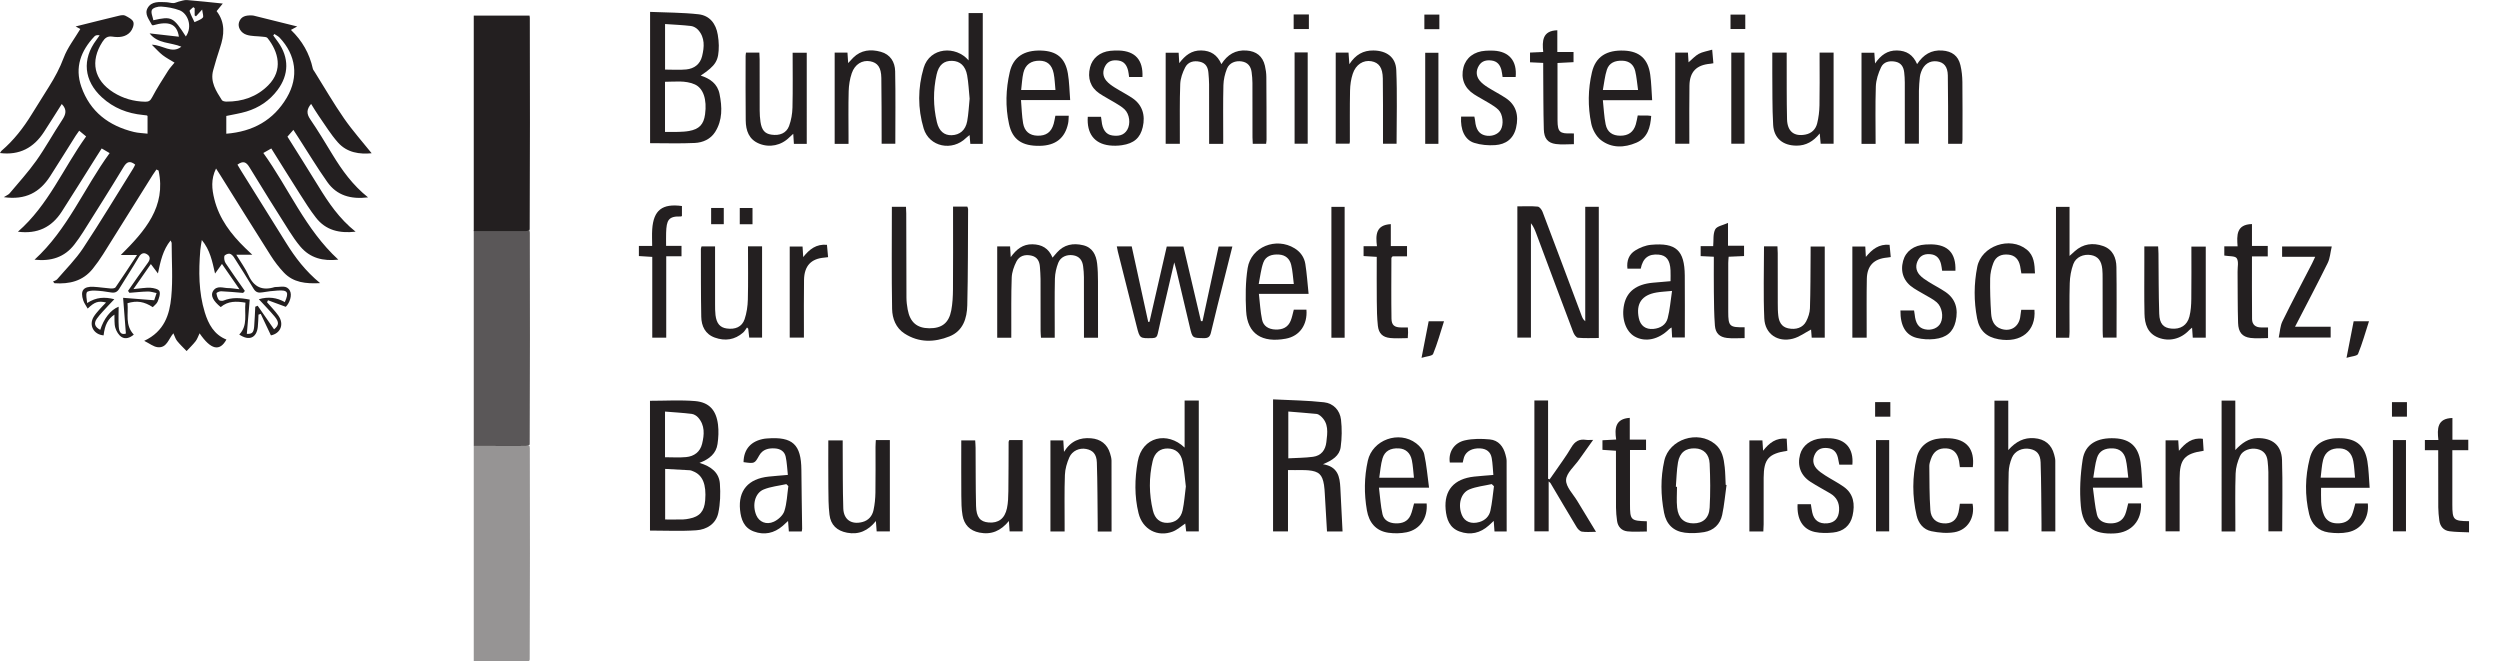 <?xml version="1.0" encoding="utf-8"?>
<!-- Generator: Adobe Illustrator 16.0.4, SVG Export Plug-In . SVG Version: 6.00 Build 0)  -->
<!DOCTYPE svg PUBLIC "-//W3C//DTD SVG 1.1//EN" "http://www.w3.org/Graphics/SVG/1.1/DTD/svg11.dtd">
<svg version="1.1" id="Ebene_1" xmlns="http://www.w3.org/2000/svg" xmlns:xlink="http://www.w3.org/1999/xlink" x="0px" y="0px"
	 width="257px" height="68px" viewBox="0 0 257 68" enable-background="new 0 0 257 68" xml:space="preserve">
<g>
	<defs>
		<rect id="SVGID_1_" x="0" width="253.817" height="68"/>
	</defs>
	<clipPath id="SVGID_2_">
		<use xlink:href="#SVGID_1_"  overflow="visible"/>
	</clipPath>
	<g clip-path="url(#SVGID_2_)">
		<defs>
			<rect id="SVGID_3_" x="0" y="0" width="253.817" height="68"/>
		</defs>
		<clipPath id="SVGID_4_">
			<use xlink:href="#SVGID_3_"  overflow="visible"/>
		</clipPath>
		<path clip-path="url(#SVGID_4_)" fill="#231F20" d="M20.148,1.675c-0.045-0.029-0.09-0.058-0.136-0.086V0.843
			c-0.047-0.037-0.095-0.072-0.142-0.108c-0.134,0.136-0.406,0.315-0.379,0.402c0.122,0.396,0.328,0.764,0.504,1.142
			c0.292-0.149,0.645-0.242,0.852-0.468c0.11-0.12-0.027-0.47-0.066-0.83C20.477,1.314,20.312,1.494,20.148,1.675 M15.764,2.081
			c1.898-0.424,2.034-0.353,3.34,1.669c0.723-1.03,0.199-2.371-0.648-2.694c-0.592-0.224-1.246-0.334-1.879-0.38
			c-0.325-0.023-0.844,0.116-0.959,0.343C15.483,1.279,15.698,1.719,15.764,2.081 M25.174,29.912
			c-0.061,0.067-0.124,0.133-0.185,0.199c-0.754-0.061-1.507-0.136-2.263-0.17c-0.163-0.008-0.48,0.146-0.475,0.196
			c0.029,0.241,0.104,0.5,0.245,0.694c0.068,0.094,0.341,0.125,0.474,0.071c0.861-0.349,1.724-0.296,2.701-0.103
			c-0.101,1.197-0.198,2.361-0.295,3.521c0.527,0.023,0.699-0.113,0.753-0.757c0.056-0.676,0.077-1.354,0.113-2.032
			c0.082-0.034,0.164-0.068,0.246-0.103c0.565,0.812,1.129,1.624,1.687,2.428c0.499-0.412,0.55-0.727,0.048-1.329
			c-0.495-0.593-1.041-1.144-1.614-1.767c0.985-0.287,1.851-0.171,2.67,0.295c0.452-1.017,0.298-1.259-0.737-1.188
			c-0.519,0.036-1.038,0.089-1.548,0.183c-0.406,0.074-0.693,0.017-0.924-0.368c-0.658-1.094-1.339-2.174-2.029-3.248
			c-0.103-0.16-0.294-0.341-0.459-0.357c-0.173-0.017-0.494,0.128-0.518,0.249c-0.046,0.229,0.005,0.537,0.135,0.734
			C23.835,28.023,24.512,28.963,25.174,29.912 M11.753,30.76c-0.242,0.253-0.422,0.43-0.59,0.618
			c-0.404,0.45-0.844,0.876-1.195,1.365c-0.362,0.503-0.223,0.872,0.339,1.166c0.354-1.125,1.055-2.059,1.89-2.381
			c0,0.72-0.035,1.389,0.009,2.053c0.043,0.669,0.316,0.845,0.736,0.708c-0.092-1.183-0.182-2.33-0.287-3.674
			c1.096,0.086,2.062,0.162,3.196,0.251c0.042-0.129,0.144-0.435,0.245-0.741c-0.299-0.057-0.598-0.165-0.896-0.159
			c-0.632,0.014-1.263,0.087-1.894,0.135c-0.048-0.066-0.096-0.133-0.145-0.199c0.678-0.967,1.34-1.945,2.043-2.893
			c0.271-0.366,0.244-0.666-0.097-0.875c-0.337-0.208-0.612-0.091-0.839,0.296c-0.644,1.101-1.349,2.166-2.012,3.256
			c-0.21,0.346-0.463,0.447-0.86,0.375c-0.553-0.101-1.116-0.168-1.677-0.19c-0.276-0.011-0.741,0.04-0.799,0.188
			c-0.111,0.285,0.007,0.66,0.038,1.092C9.904,30.541,10.754,30.507,11.753,30.76 M23.262,13.747
			c2.731-0.216,4.853-1.379,6.229-3.726c1.244-2.124,0.939-4.368-0.751-6.155c-0.146-0.154-0.354-0.249-0.534-0.371
			c-0.039,0.05-0.078,0.1-0.117,0.149c0.163,0.224,0.329,0.446,0.491,0.673c1.15,1.609,1.137,3.35-0.05,4.936
			c-0.82,1.095-1.91,1.825-3.209,2.215c-0.656,0.198-1.342,0.298-2.058,0.452V13.747z M15.168,11.918
			c-0.046-0.032-0.062-0.051-0.08-0.054c-0.128-0.017-0.257-0.033-0.386-0.045c-1.599-0.155-3.026-0.713-4.222-1.809
			C8.615,8.302,8.408,6.088,9.919,4.088c0.113-0.15,0.217-0.306,0.325-0.458c-0.24-0.048-0.425-0.004-0.533,0.11
			C8.316,5.216,7.664,6.921,8.36,8.916c0.899,2.572,2.822,4.023,5.412,4.652c0.446,0.108,0.917,0.116,1.396,0.173V11.918z
			 M6.349,10.693c-0.621,0.977-1.216,1.931-1.83,2.875c-1.049,1.617-2.506,2.416-4.519,2.165c0.058-0.088,0.094-0.182,0.161-0.238
			c1.25-1.069,2.243-2.35,3.1-3.745c0.591-0.96,1.194-1.914,1.792-2.869c0.586-0.933,1.1-1.885,1.492-2.936
			c0.391-1.049,1.121-1.972,1.712-2.964C8.183,2.94,7.979,2.83,7.774,2.719c1.504-0.375,2.981-0.748,4.462-1.104
			c0.206-0.05,0.471-0.094,0.639-0.007c0.322,0.168,0.752,0.386,0.839,0.673c0.087,0.286-0.102,0.766-0.329,1.016
			c-0.473,0.522-1.165,0.57-1.818,0.469c-0.522-0.08-0.779,0.135-1.04,0.539C9.245,6.3,9.655,8.239,11.661,9.5
			c0.997,0.625,2.088,0.934,3.267,0.957c0.373,0.008,0.534-0.114,0.718-0.466c0.489-0.936,1.07-1.825,1.634-2.719
			c0.182-0.29,0.426-0.542,0.663-0.835c-0.435-0.269-0.86-0.486-1.229-0.773c-0.359-0.279-0.663-0.632-1.111-1.07
			c1.155,0.032,2.064,0.978,3.041,0.205c-1.1-0.46-2.422-0.284-3.265-1.368c1.026,0.117,2.001,0.228,3.012,0.342
			c-0.2-1.325-1.028-1.647-2.678-1.167c-0.037-0.02-0.093-0.031-0.108-0.062c-0.275-0.549-0.792-1.101-0.42-1.736
			c0.409-0.7,1.187-0.603,1.88-0.583c0.259,0.008,0.517,0.096,0.773,0.092c0.175-0.002,0.347-0.109,0.524-0.151
			c0.287-0.066,0.582-0.184,0.863-0.161c1.201,0.094,2.398,0.231,3.677,0.36c-0.218,0.269-0.415,0.51-0.634,0.779
			c0.914,1.181,0.792,2.455,0.347,3.77c-0.256,0.757-0.481,1.526-0.696,2.297c-0.334,1.202,0.295,2.144,0.89,3.079
			c0.068,0.107,0.299,0.153,0.456,0.154c1.654,0.013,3.127-0.491,4.306-1.671c1.566-1.57,1.05-3.461-0.076-4.869
			c-0.09-0.112-0.34-0.113-0.52-0.133c-0.532-0.064-1.09-0.035-1.595-0.186c-0.634-0.188-0.97-0.805-0.806-1.306
			c0.198-0.602,0.7-0.71,1.255-0.695c0.087,0.003,0.176,0.004,0.259,0.025c1.48,0.366,2.96,0.735,4.466,1.111
			c-0.201,0.11-0.402,0.221-0.647,0.354c1.163,1.112,1.91,2.429,2.25,3.976c0.026,0.121,0.121,0.228,0.19,0.338
			c1,1.6,1.946,3.237,3.021,4.786c0.87,1.255,1.896,2.402,2.839,3.58c-1.231,0.117-2.529-0.047-3.474-1.118
			c-0.741-0.838-1.331-1.811-1.975-2.733c-0.271-0.388-0.509-0.798-0.776-1.222c-0.463,0.545-0.489,0.998-0.092,1.576
			c0.808,1.18,1.545,2.409,2.288,3.632c0.982,1.613,2.074,3.137,3.656,4.4c-1.778,0.215-3.208-0.193-4.186-1.576
			c-1.049-1.486-1.99-3.049-2.978-4.578c-0.15-0.232-0.302-0.463-0.511-0.785c-0.225,0.257-0.405,0.461-0.61,0.696
			c1.059,1.692,2.128,3.375,3.169,5.075c1.042,1.703,2.15,3.351,3.836,4.696c-1.698,0.188-3.068-0.157-4.066-1.43
			c-0.613-0.783-1.142-1.633-1.679-2.474c-0.979-1.532-1.935-3.08-2.92-4.652c-0.262,0.149-0.485,0.274-0.82,0.465
			c2.616,3.633,4.312,7.844,7.707,10.964c-1.561,0.173-2.893-0.149-3.904-1.347c-0.417-0.495-0.79-1.034-1.136-1.583
			c-1.379-2.181-2.757-4.363-4.094-6.569C25.311,16.645,25,16.5,24.41,16.926c0.111,0.187,0.221,0.384,0.342,0.576
			c1.55,2.484,3.108,4.962,4.649,7.451c0.939,1.515,2.005,2.92,3.508,4.153c-1.487,0.078-2.755-0.062-3.729-1.088
			c-0.503-0.53-0.956-1.125-1.349-1.744c-1.744-2.746-3.459-5.51-5.184-8.268c-0.121-0.194-0.247-0.385-0.438-0.683
			c-0.545,1.116-0.427,2.13-0.178,3.136c0.5,2.032,1.718,3.622,3.186,5.047c0.198,0.191,0.399,0.379,0.714,0.679h-1.644
			c0.479,0.792,0.942,1.417,1.258,2.111c0.554,1.216,1.417,1.609,2.672,1.223c0.042-0.012,0.086-0.018,0.13-0.016
			c0.517,0.016,1.122-0.237,1.457,0.391c0.242,0.456-0.015,1.235-0.426,1.648c-0.646-0.238-1.237-0.457-1.828-0.675
			c-0.034,0.068-0.066,0.135-0.1,0.204c0.388,0.452,0.815,0.878,1.159,1.362c0.641,0.903,0.221,1.85-0.758,2.044
			c-0.358-0.754-0.702-1.483-1.048-2.211c-0.077,0.025-0.154,0.052-0.231,0.078c-0.021,0.422-0.024,0.847-0.07,1.267
			c-0.125,1.135-0.908,1.465-1.908,0.778c0.917-0.938,0.511-2.115,0.638-3.276c-0.94-0.154-1.796-0.183-2.543,0.456
			c-0.762-0.619-1.064-1.178-0.802-1.62c0.394-0.664,1.046-0.327,1.601-0.331c0.298-0.001,0.598,0.06,1.129,0.117
			c-0.66-0.954-1.212-1.752-1.8-2.602c-0.252,0.351-0.443,0.617-0.711,0.989c-0.289-1.267-0.507-2.412-1.36-3.45
			c-0.067,0.435-0.133,0.745-0.157,1.057c-0.173,2.152-0.176,4.296,0.464,6.385c0.373,1.213,0.954,2.286,2.223,2.793
			c-0.695,1.256-1.596,1.055-2.759-0.64c-0.144,0.295-0.232,0.584-0.406,0.808c-0.28,0.36-0.617,0.679-0.93,1.015
			c-0.329-0.346-0.68-0.672-0.977-1.042c-0.166-0.206-0.241-0.486-0.381-0.784c-0.51,0.589-0.677,1.551-1.639,1.426
			c-0.419-0.055-0.803-0.372-1.361-0.65c2.08-0.976,2.609-2.708,2.781-4.491c0.179-1.842,0.043-3.715,0.041-5.576
			c0-0.054-0.046-0.108-0.111-0.252c-0.788,0.984-1.03,2.112-1.299,3.39c-0.271-0.36-0.463-0.615-0.727-0.965
			c-0.578,0.829-1.134,1.627-1.793,2.574c0.725-0.065,1.24-0.164,1.747-0.137c0.33,0.018,0.84,0.138,0.928,0.354
			c0.119,0.286-0.05,0.727-0.184,1.066c-0.089,0.224-0.333,0.388-0.501,0.574c-0.891-0.578-1.621-0.697-2.598-0.408
			c0.11,1.078-0.282,2.247,0.646,3.228c-0.391,0.338-0.853,0.496-1.25,0.25c-0.301-0.188-0.542-0.589-0.646-0.943
			c-0.124-0.422-0.071-0.895-0.095-1.358c-0.668,0.44-0.982,1.049-1.114,2.132c-1.013-0.08-1.539-1.039-1.025-1.899
			c0.166-0.276,0.389-0.52,0.602-0.766c0.209-0.241,0.438-0.465,0.677-0.716c-0.798-0.187-1.171-0.067-1.889,0.626
			c-0.163-0.294-0.36-0.55-0.455-0.838c-0.332-1.003,0.011-1.456,1.058-1.401c0.585,0.031,1.165,0.13,1.748,0.172
			c0.172,0.012,0.438-0.008,0.514-0.117c0.721-1.042,1.409-2.107,2.208-3.321h-1.672c2.503-2.485,4.682-4.969,3.888-8.683
			c-0.073-0.038-0.146-0.075-0.219-0.113c-0.127,0.186-0.261,0.366-0.381,0.557c-1.702,2.721-3.398,5.446-5.107,8.164
			c-0.323,0.512-0.676,1.009-1.056,1.482c-1.017,1.273-2.4,1.597-3.936,1.491c-0.052-0.056-0.103-0.114-0.154-0.171
			c0.146-0.079,0.331-0.124,0.432-0.241c0.902-1.049,1.899-2.04,2.658-3.186c1.782-2.694,3.448-5.465,5.159-8.206
			c0.078-0.125,0.134-0.262,0.2-0.39c-0.521-0.411-0.844-0.329-1.189,0.24c-1.358,2.246-2.762,4.461-4.159,6.683
			c-0.277,0.44-0.578,0.867-0.894,1.279c-1.025,1.332-2.412,1.755-4.106,1.573c3.4-3.101,5.076-7.329,7.721-10.957
			c-0.318-0.188-0.537-0.316-0.817-0.48c-0.212,0.333-0.408,0.636-0.6,0.941c-1.168,1.852-2.321,3.714-3.506,5.557
			c-1.033,1.605-2.501,2.322-4.505,2.062c3.125-2.725,4.645-6.5,7.011-9.794c-0.249-0.206-0.458-0.379-0.712-0.589
			c-0.115,0.165-0.243,0.331-0.354,0.506c-0.88,1.394-1.746,2.796-2.637,4.182c-1.054,1.639-2.515,2.463-4.759,2.144
			c0.288-0.186,0.481-0.254,0.596-0.391c0.93-1.11,1.912-2.186,2.748-3.364c0.951-1.343,1.74-2.799,2.652-4.171
			C6.768,11.767,6.92,11.276,6.349,10.693"/>
		<path clip-path="url(#SVGID_4_)" fill="#231F20" d="M48.702,23.756V1.602h5.734c0.01,0.077,0.03,0.154,0.03,0.23
			c0.006,3.592,0.015,7.185,0.013,10.776c-0.002,3.613-0.016,7.227-0.025,10.841c-0.001,0.306-0.001,0.307-0.924,0.307
			C51.948,23.756,50.367,23.756,48.702,23.756"/>
		<g opacity="0.75" clip-path="url(#SVGID_4_)">
			<g>
				<defs>
					<rect id="SVGID_5_" x="39.816" y="15.791" width="23.549" height="31.041"/>
				</defs>
				<clipPath id="SVGID_6_">
					<use xlink:href="#SVGID_5_"  overflow="visible"/>
				</clipPath>
				<path clip-path="url(#SVGID_6_)" fill="#231F20" d="M48.702,45.845V23.69h5.734c0.01,0.077,0.03,0.154,0.03,0.23
					c0.006,3.593,0.015,7.185,0.013,10.777c-0.002,3.613-0.016,7.228-0.025,10.841c-0.001,0.305-0.001,0.307-0.924,0.307
					C51.948,45.845,50.367,45.845,48.702,45.845"/>
			</g>
		</g>
		<g opacity="0.48" clip-path="url(#SVGID_4_)">
			<g>
				<defs>
					<rect id="SVGID_7_" x="39.816" y="37.946" width="23.549" height="31.041"/>
				</defs>
				<clipPath id="SVGID_8_">
					<use xlink:href="#SVGID_7_"  overflow="visible"/>
				</clipPath>
				<path clip-path="url(#SVGID_8_)" fill="#231F20" d="M48.702,68V45.845h5.734c0.01,0.077,0.03,0.154,0.03,0.229
					c0.006,3.593,0.015,7.186,0.013,10.778c-0.002,3.613-0.016,7.228-0.025,10.839C54.453,67.998,54.453,68,53.529,68
					C51.948,68,50.367,68,48.702,68"/>
			</g>
		</g>
		<path clip-path="url(#SVGID_4_)" fill="#231F20" d="M155.983,21.213c0.722,0,1.414-0.038,2.097,0.026
			c0.185,0.018,0.412,0.319,0.495,0.538c1.354,3.564,2.687,7.136,4.026,10.705c0.071,0.192,0.156,0.377,0.362,0.542V21.257h1.393
			v13.49c-0.727,0-1.442,0.039-2.146-0.027c-0.179-0.017-0.396-0.343-0.481-0.569c-1.282-3.383-2.542-6.773-3.809-10.162
			c-0.133-0.356-0.276-0.708-0.54-1.041v11.758h-1.396V21.213z"/>
		<path clip-path="url(#SVGID_4_)" fill="#231F20" d="M68.368,2.471v4.683c0.75,0,1.465,0.053,2.169-0.014
			c0.822-0.079,1.436-0.533,1.638-1.363c0.231-0.946,0.308-1.907-0.409-2.708c-0.177-0.196-0.47-0.365-0.727-0.396
			C70.167,2.57,69.287,2.535,68.368,2.471 M68.363,13.561c0.481,0,0.929,0.011,1.376-0.003c0.367-0.012,0.736-0.028,1.095-0.093
			c1.048-0.188,1.504-0.675,1.647-1.708c0.209-1.522-0.175-2.703-1.077-3.09c-0.981-0.421-2.016-0.259-3.041-0.26V13.561z
			 M72.033,7.769c0.97,0.317,1.724,0.841,1.936,1.892c0.272,1.347,0.317,2.68-0.448,3.897c-0.476,0.756-1.267,1.098-2.099,1.138
			c-1.509,0.073-3.025,0.021-4.593,0.021V1.222c1.667,0.072,3.33,0.062,4.972,0.245c1.151,0.127,1.801,0.961,1.987,2.109
			c0.058,0.362,0.104,0.73,0.105,1.097C73.894,6.243,73.603,6.721,72.033,7.769"/>
		<path clip-path="url(#SVGID_4_)" fill="#231F20" d="M68.364,47.004c0.756,0,1.472,0.052,2.175-0.016
			c0.823-0.079,1.436-0.534,1.637-1.365c0.23-0.944,0.305-1.905-0.412-2.707c-0.162-0.182-0.431-0.342-0.667-0.37
			c-0.893-0.11-1.791-0.16-2.733-0.237V47.004z M68.377,48.203v5.201c0.653,0,1.256,0.008,1.858-0.006
			c0.214-0.004,0.429-0.046,0.641-0.087c1.057-0.206,1.527-0.754,1.618-1.876c0.134-1.649-0.266-2.609-1.246-2.989
			c-0.101-0.038-0.203-0.095-0.307-0.103C70.106,48.292,69.27,48.25,68.377,48.203 M66.817,41.201c1.571,0,3.113-0.098,4.636,0.029
			c1.454,0.123,2.173,0.936,2.357,2.418c0.081,0.656,0.047,1.342-0.049,1.998c-0.143,0.966-0.812,1.543-1.856,1.938
			c1.207,0.361,2.02,1.005,2.1,2.145c0.07,0.999,0.043,2.038-0.167,3.013c-0.241,1.11-1.184,1.698-2.253,1.771
			c-1.568,0.108-3.147,0.029-4.767,0.029V41.201z"/>
		<path clip-path="url(#SVGID_4_)" fill="#231F20" d="M132.438,47.116c0.875-0.049,1.716-0.047,2.541-0.158
			c0.835-0.11,1.275-0.683,1.371-1.507c0.116-0.974,0.271-1.961-0.615-2.705c-0.111-0.095-0.264-0.182-0.404-0.196
			c-0.955-0.093-1.913-0.164-2.893-0.245V47.116z M132.405,48.325v6.302h-1.535V41.055c1.763,0.091,3.512,0.106,5.24,0.299
			c0.946,0.104,1.633,0.812,1.745,1.78c0.107,0.93,0.094,1.897-0.033,2.825c-0.119,0.885-0.845,1.365-1.824,1.761
			c1.543,0.248,1.729,1.29,1.788,2.412c0.078,1.488,0.15,2.978,0.228,4.505h-1.599c-0.073-1.296-0.147-2.586-0.226-3.874
			c-0.02-0.303-0.033-0.607-0.081-0.906c-0.17-1.068-0.523-1.408-1.601-1.509c-0.451-0.04-0.91-0.017-1.365-0.022
			C132.928,48.323,132.714,48.325,132.405,48.325"/>
		<path clip-path="url(#SVGID_4_)" fill="#231F20" d="M125.747,14.789h-1.449v-0.729c0-1.8,0.004-3.6-0.004-5.401
			c-0.001-0.389-0.037-0.779-0.068-1.167c-0.045-0.564-0.262-1.004-0.872-1.143c-0.64-0.145-1.224,0.009-1.52,0.582
			c-0.27,0.522-0.485,1.132-0.506,1.712c-0.069,1.797-0.034,3.599-0.04,5.4c0,0.232,0,0.464,0,0.738h-1.457V5.419h1.333
			c0.02,0.323,0.039,0.637,0.064,1.072c0.612-0.81,1.275-1.326,2.263-1.305c0.979,0.02,1.647,0.449,2.068,1.406
			c0.622-0.983,1.449-1.478,2.582-1.399c1.006,0.069,1.661,0.579,1.893,1.567c0.087,0.377,0.144,0.77,0.146,1.157
			c0.02,2.147,0.018,4.295,0.021,6.441c0,0.127-0.026,0.254-0.044,0.422h-1.373c-0.01-0.21-0.029-0.438-0.029-0.666
			c-0.003-1.865,0.002-3.73-0.005-5.595c-0.002-0.367-0.035-0.735-0.083-1.1c-0.079-0.596-0.384-1.002-1.014-1.104
			c-0.64-0.103-1.277,0.143-1.521,0.744c-0.213,0.529-0.35,1.123-0.365,1.693c-0.046,1.755-0.019,3.512-0.02,5.27
			C125.747,14.259,125.747,14.495,125.747,14.789"/>
		<path clip-path="url(#SVGID_4_)" fill="#231F20" d="M103.96,34.72h-1.447v-9.387h1.323c0.02,0.316,0.039,0.631,0.067,1.1
			c0.594-0.819,1.25-1.338,2.225-1.321c0.971,0.018,1.668,0.402,2.073,1.373c0.167-0.195,0.297-0.349,0.429-0.5
			c0.739-0.851,1.69-1.024,2.723-0.774c0.958,0.232,1.327,0.991,1.433,1.887c0.07,0.6,0.083,1.21,0.086,1.816
			c0.011,1.691,0.004,3.384,0.004,5.076v0.728h-1.445v-0.708c-0.001-1.844,0.004-3.688-0.005-5.531
			c-0.001-0.367-0.035-0.735-0.081-1.1c-0.077-0.625-0.391-1.046-1.051-1.141c-0.641-0.09-1.266,0.172-1.505,0.778
			c-0.202,0.511-0.331,1.084-0.345,1.633c-0.042,1.777-0.018,3.557-0.018,5.335c-0.001,0.233-0.001,0.465-0.001,0.732h-1.413
			c-0.014-0.239-0.04-0.467-0.04-0.695c-0.004-1.779,0.002-3.557-0.005-5.336c-0.002-0.411-0.037-0.823-0.063-1.233
			c-0.04-0.593-0.266-1.048-0.908-1.183c-0.643-0.134-1.215,0.04-1.508,0.615c-0.258,0.506-0.464,1.094-0.485,1.654
			c-0.066,1.797-0.036,3.6-0.042,5.399C103.959,34.171,103.96,34.405,103.96,34.72"/>
		<path clip-path="url(#SVGID_4_)" fill="#231F20" d="M192.813,14.789h-1.45V5.424h1.319c0.02,0.305,0.04,0.617,0.073,1.102
			c0.598-0.866,1.276-1.354,2.252-1.338c0.974,0.017,1.647,0.432,2.071,1.403c0.637-0.971,1.456-1.481,2.59-1.397
			c0.995,0.074,1.633,0.532,1.864,1.508c0.134,0.563,0.195,1.156,0.201,1.737c0.024,1.973,0.012,3.946,0.01,5.92
			c0,0.126-0.027,0.253-0.045,0.421h-1.431c0-0.254,0-0.485,0-0.716c-0.008-2.103,0.006-4.207-0.031-6.31
			c-0.015-0.905-0.408-1.354-1.11-1.445c-0.756-0.099-1.359,0.3-1.635,1.088c-0.057,0.163-0.108,0.332-0.126,0.501
			c-0.046,0.474-0.097,0.95-0.1,1.425c-0.01,1.799-0.004,3.598-0.004,5.449h-1.446c0-0.235,0-0.465,0-0.696
			c0-1.865,0.004-3.73-0.002-5.595c-0.002-0.345-0.021-0.693-0.061-1.037c-0.063-0.562-0.307-0.988-0.92-1.106
			c-0.616-0.119-1.201,0.029-1.459,0.58c-0.288,0.608-0.514,1.304-0.538,1.968C192.77,10.832,192.813,12.783,192.813,14.789"/>
		<path clip-path="url(#SVGID_4_)" fill="#231F20" d="M120.713,26.972c-0.348,1.491-0.651,2.793-0.954,4.097
			c-0.25,1.076-0.514,2.15-0.74,3.231c-0.072,0.346-0.218,0.448-0.563,0.458c-1.284,0.029-1.288,0.044-1.604-1.21
			c-0.648-2.563-1.292-5.126-1.937-7.69c-0.041-0.163-0.067-0.33-0.108-0.532h1.532c0.565,2.587,1.132,5.177,1.698,7.766
			c0.043-0.003,0.085-0.006,0.129-0.009c0.588-2.566,1.178-5.132,1.777-7.741h1.715c0.601,2.556,1.201,5.113,1.801,7.67
			c0.053,0.001,0.106,0.002,0.16,0.003c0.549-2.545,1.099-5.09,1.657-7.675h1.413c-0.27,1.074-0.532,2.121-0.795,3.167
			c-0.473,1.891-0.965,3.779-1.407,5.678c-0.106,0.461-0.298,0.583-0.746,0.575c-1.152-0.021-1.156,0.002-1.417-1.101
			c-0.466-1.961-0.925-3.923-1.39-5.883C120.886,27.571,120.823,27.37,120.713,26.972"/>
		<path clip-path="url(#SVGID_4_)" fill="#231F20" d="M97.974,21.24h1.466c0.032,0.098,0.08,0.177,0.08,0.255
			c-0.02,3.297-0.004,6.595-0.084,9.891c-0.033,1.343-0.437,2.639-1.831,3.196c-1.553,0.623-3.146,0.658-4.616-0.291
			c-0.895-0.576-1.262-1.547-1.28-2.523c-0.063-3.486-0.025-6.975-0.025-10.509h1.451c0.01,0.224,0.028,0.451,0.028,0.679
			c0.006,2.885,0.005,5.771,0.02,8.657c0.002,0.409,0.052,0.822,0.127,1.225c0.242,1.308,0.951,1.915,2.214,1.926
			c1.3,0.012,2.021-0.538,2.268-1.847c0.131-0.698,0.167-1.422,0.174-2.134c0.02-2.56,0.008-5.121,0.008-7.682V21.24z"/>
		<path clip-path="url(#SVGID_4_)" fill="#231F20" d="M121.905,50.011c-0.108-0.864-0.164-1.73-0.337-2.573
			c-0.182-0.887-0.743-1.32-1.52-1.334c-0.774-0.012-1.349,0.41-1.555,1.292c-0.393,1.688-0.376,3.396,0.024,5.079
			c0.208,0.882,0.754,1.29,1.494,1.274c0.793-0.015,1.377-0.445,1.562-1.296C121.746,51.655,121.798,50.832,121.905,50.011
			 M121.778,46.013v-4.84h1.457v13.456h-1.296c-0.034-0.283-0.065-0.558-0.095-0.809c-0.43,0.284-0.822,0.648-1.285,0.826
			c-1.566,0.6-3.111-0.226-3.518-1.893c-0.429-1.751-0.396-3.53-0.085-5.299C117.409,44.875,120.009,44.315,121.778,46.013"/>
		<path clip-path="url(#SVGID_4_)" fill="#231F20" d="M99.678,10.15c-0.082-0.817-0.115-1.623-0.255-2.409
			c-0.174-0.973-0.736-1.464-1.542-1.486c-0.833-0.023-1.374,0.402-1.598,1.405c-0.364,1.629-0.355,3.274,0.031,4.901
			c0.221,0.926,0.761,1.361,1.516,1.339c0.834-0.026,1.425-0.511,1.597-1.437C99.567,11.699,99.599,10.915,99.678,10.15
			 M99.57,6.207V1.343h1.459v13.445h-1.28c-0.024-0.285-0.047-0.559-0.076-0.903c-0.139,0.113-0.251,0.19-0.348,0.284
			c-1.427,1.415-3.8,0.944-4.373-0.965c-0.613-2.046-0.609-4.16,0-6.224C95.588,4.83,98.273,4.674,99.57,6.207"/>
		<path clip-path="url(#SVGID_4_)" fill="#231F20" d="M209.866,54.627c0-0.272,0.002-0.524,0-0.777
			c-0.025-2.102-0.02-4.204-0.091-6.306c-0.029-0.874-0.414-1.261-1.103-1.393c-0.76-0.145-1.543,0.191-1.844,0.898
			c-0.197,0.469-0.324,0.999-0.336,1.505c-0.044,1.775-0.024,3.554-0.028,5.334c-0.002,0.23-0.002,0.464-0.002,0.742h-1.432V41.187
			h1.42v5.081c0.792-0.886,1.621-1.306,2.671-1.223c1.07,0.083,1.777,0.64,2.046,1.682c0.052,0.208,0.115,0.424,0.117,0.636
			c0.008,2.407,0.004,4.81,0.004,7.265H209.866z"/>
		<path clip-path="url(#SVGID_4_)" fill="#231F20" d="M157.736,41.167h1.406v8.051c0.052,0.021,0.104,0.042,0.158,0.063
			c0.152-0.214,0.307-0.426,0.455-0.644c0.6-0.878,1.243-1.729,1.777-2.645c0.368-0.63,0.822-0.885,1.521-0.774
			c0.186,0.028,0.38,0.003,0.722,0.003c-0.53,0.743-0.993,1.385-1.446,2.033c-0.484,0.688-1.308,1.373-1.337,2.084
			c-0.028,0.712,0.735,1.46,1.167,2.184c0.607,1.016,1.229,2.026,1.911,3.15c-0.565,0-1.019,0.049-1.452-0.021
			c-0.202-0.032-0.418-0.266-0.538-0.462c-0.908-1.501-1.795-3.017-2.69-4.526c-0.021-0.034-0.06-0.056-0.187-0.174v5.134h-1.468
			V41.167z"/>
		<path clip-path="url(#SVGID_4_)" fill="#231F20" d="M212.749,21.269v5.041c0.239-0.216,0.388-0.352,0.538-0.486
			c0.862-0.772,1.866-0.898,2.916-0.532c0.991,0.348,1.352,1.206,1.365,2.166c0.036,2.401,0.013,4.805,0.013,7.249h-1.396
			c-0.012-0.216-0.031-0.443-0.031-0.67c-0.004-1.801-0.002-3.601-0.006-5.4c0-0.326,0-0.653-0.032-0.976
			c-0.087-0.867-0.457-1.316-1.159-1.439c-0.762-0.134-1.555,0.199-1.822,0.93c-0.226,0.615-0.348,1.299-0.366,1.958
			c-0.051,1.668-0.016,3.339-0.02,5.009c0,0.189-0.023,0.378-0.037,0.599h-1.357V21.269H212.749z"/>
		<path clip-path="url(#SVGID_4_)" fill="#231F20" d="M229.794,54.637h-1.414V41.183h1.41v5.081c0.688-0.731,1.352-1.201,2.26-1.223
			c1.525-0.035,2.493,0.713,2.542,2.244c0.077,2.426,0.02,4.854,0.02,7.336h-1.418c0-0.235,0-0.465,0-0.696
			c0-1.799,0.004-3.601-0.006-5.399c-0.002-0.368-0.042-0.734-0.075-1.101c-0.065-0.682-0.404-1.133-1.097-1.271
			c-0.67-0.135-1.474,0.13-1.743,0.728c-0.251,0.555-0.433,1.189-0.451,1.795c-0.062,1.733-0.025,3.471-0.027,5.207
			C229.794,54.118,229.794,54.351,229.794,54.637"/>
		<path clip-path="url(#SVGID_4_)" fill="#231F20" d="M171.885,29.906c-0.692,0.068-1.146,0.086-1.591,0.162
			c-1.523,0.258-2.131,1.146-1.824,2.634c0.162,0.782,0.71,1.187,1.504,1.111c0.718-0.069,1.29-0.422,1.466-1.104
			C171.663,31.847,171.729,30.944,171.885,29.906 M168.667,27.62h-1.366c-0.098-0.807,0.152-1.471,0.799-1.87
			c0.479-0.297,1.062-0.532,1.618-0.583c2.588-0.238,3.455,0.568,3.477,3.164c0.018,2.102,0.004,4.205,0.004,6.364h-1.306
			c-0.018-0.327-0.034-0.644-0.054-1.029c-0.108,0.072-0.195,0.11-0.255,0.172c-1.076,1.075-2.449,1.37-3.536,0.758
			c-0.939-0.53-1.393-1.907-1.086-3.306c0.289-1.322,1.255-2.062,2.918-2.224c0.6-0.06,1.199-0.104,1.851-0.16
			c0-0.386,0.016-0.749-0.002-1.11c-0.048-1.064-0.422-1.551-1.225-1.621C169.467,26.083,168.889,26.525,168.667,27.62"/>
		<path clip-path="url(#SVGID_4_)" fill="#231F20" d="M81.042,49.972c-0.069-0.067-0.138-0.135-0.207-0.204
			c-0.781,0.175-1.604,0.25-2.334,0.551c-0.907,0.375-1.195,1.614-0.749,2.658c0.286,0.669,1.024,1.012,1.797,0.655
			c0.445-0.204,0.938-0.646,1.082-1.088C80.896,51.729,80.919,50.834,81.042,49.972 M76.435,47.509
			c0.024-1.361,0.791-2.198,2.186-2.414c0.085-0.016,0.173-0.018,0.259-0.023c2.603-0.2,3.482,0.621,3.502,3.234
			c0.015,2.015,0.052,4.03,0.078,6.045c0.001,0.083-0.023,0.166-0.042,0.284h-1.324c-0.026-0.34-0.05-0.654-0.082-1.078
			c-0.226,0.208-0.385,0.364-0.553,0.507c-0.88,0.754-1.885,0.974-2.97,0.571c-1.006-0.372-1.316-1.234-1.412-2.22
			c-0.193-1.988,0.837-3.197,2.938-3.421c0.621-0.065,1.244-0.11,1.977-0.174c-0.073-0.649-0.092-1.274-0.224-1.874
			c-0.118-0.542-0.541-0.812-1.099-0.849c-0.669-0.044-1.267,0.097-1.621,0.723C77.572,47.663,77.584,47.669,76.435,47.509"/>
		<path clip-path="url(#SVGID_4_)" fill="#231F20" d="M153.579,49.985c-0.075-0.073-0.15-0.146-0.228-0.22
			c-0.768,0.173-1.573,0.25-2.293,0.544c-0.912,0.374-1.209,1.595-0.773,2.647c0.281,0.679,0.972,0.952,1.8,0.707
			c0.588-0.173,1-0.584,1.126-1.152C153.396,51.683,153.463,50.828,153.579,49.985 M150.37,47.55h-1.33
			c-0.16-1.051,0.418-2.026,1.55-2.281c0.823-0.186,1.717-0.176,2.564-0.097c0.888,0.085,1.395,0.726,1.612,1.573
			c0.055,0.211,0.114,0.429,0.114,0.641c0.008,2.4,0.006,4.802,0.006,7.247h-1.252c-0.023-0.33-0.046-0.646-0.079-1.084
			c-0.208,0.192-0.351,0.33-0.497,0.463c-0.884,0.792-1.903,1.033-3.017,0.627c-1.037-0.378-1.34-1.268-1.429-2.275
			c-0.17-1.954,0.856-3.146,2.934-3.369c0.62-0.067,1.243-0.108,1.971-0.17c-0.055-0.602-0.067-1.18-0.17-1.745
			c-0.112-0.633-0.546-0.952-1.193-0.985c-0.803-0.04-1.43,0.289-1.646,0.893C150.451,47.148,150.426,47.32,150.37,47.55"/>
		<path clip-path="url(#SVGID_4_)" fill="#231F20" d="M133.003,29.196c-0.09-0.706-0.119-1.354-0.27-1.971
			c-0.148-0.609-0.569-1.011-1.246-1.056c-0.701-0.046-1.363,0.124-1.615,0.818c-0.249,0.682-0.316,1.432-0.475,2.208H133.003z
			 M134.524,30.21h-5.109c0.107,0.935,0.148,1.812,0.327,2.661c0.139,0.66,0.677,0.976,1.355,1.004
			c0.779,0.035,1.312-0.244,1.58-0.89c0.148-0.354,0.214-0.741,0.327-1.153h1.298c0.122,1.528-0.681,2.72-2.123,2.985
			c-2.416,0.445-3.957-0.463-4.078-2.865c-0.073-1.46-0.069-2.954,0.158-4.393c0.349-2.188,2.925-3.207,4.826-2.033
			c0.609,0.375,0.997,0.927,1.105,1.612C134.344,28.118,134.409,29.111,134.524,30.21"/>
		<path clip-path="url(#SVGID_4_)" fill="#231F20" d="M104.975,9.25h3.526c-0.061-0.605-0.074-1.166-0.184-1.708
			c-0.181-0.887-0.67-1.293-1.449-1.301c-0.873-0.01-1.464,0.396-1.665,1.246C105.072,8.043,105.052,8.627,104.975,9.25
			 M108.493,11.897h1.375c-0.021,0.278-0.014,0.531-0.064,0.773c-0.314,1.527-1.282,2.293-2.911,2.322
			c-1.823,0.033-2.813-0.636-3.164-2.233c-0.391-1.784-0.333-3.583,0.075-5.352c0.356-1.547,1.47-2.263,3.218-2.209
			c1.615,0.051,2.483,0.756,2.758,2.368c0.147,0.866,0.156,1.755,0.233,2.718h-5.055c0.072,0.852,0.086,1.628,0.216,2.384
			c0.146,0.847,0.68,1.259,1.476,1.281c0.892,0.026,1.427-0.361,1.67-1.227C108.392,12.476,108.428,12.217,108.493,11.897"/>
		<path clip-path="url(#SVGID_4_)" fill="#231F20" d="M145.353,49.111c-0.075-0.661-0.097-1.245-0.216-1.811
			c-0.16-0.762-0.656-1.17-1.335-1.207c-0.848-0.048-1.452,0.268-1.679,1.029c-0.188,0.623-0.225,1.291-0.336,1.988H145.353z
			 M146.907,50.134h-5.149c0.12,0.958,0.166,1.856,0.361,2.721c0.141,0.629,0.681,0.92,1.33,0.945
			c0.679,0.028,1.26-0.17,1.555-0.829c0.165-0.371,0.236-0.781,0.362-1.215h1.294c0.125,1.48-0.669,2.674-2.056,2.962
			c-0.602,0.123-1.258,0.135-1.867,0.05c-1.303-0.184-2.003-1.053-2.219-2.303c-0.296-1.7-0.282-3.415,0.094-5.103
			c0.482-2.153,3.197-3.133,4.968-1.791c0.36,0.271,0.736,0.7,0.829,1.116C146.652,47.791,146.743,48.929,146.907,50.134"/>
		<path clip-path="url(#SVGID_4_)" fill="#231F20" d="M242.099,49.102c-0.062-0.605-0.079-1.164-0.183-1.71
			c-0.162-0.841-0.656-1.271-1.389-1.3c-0.886-0.035-1.499,0.349-1.711,1.182c-0.146,0.577-0.168,1.183-0.252,1.828H242.099z
			 M243.599,50.144h-2.557h-2.436c0.01,0.981-0.087,1.926,0.305,2.825c0.251,0.576,0.734,0.823,1.354,0.833
			c0.658,0.012,1.211-0.195,1.495-0.824c0.165-0.37,0.238-0.78,0.366-1.22h1.286c0.15,1.447-0.656,2.676-2.042,2.954
			c-0.641,0.129-1.339,0.115-1.99,0.022c-1.07-0.152-1.755-0.844-2-1.884c-0.451-1.907-0.42-3.835,0.062-5.728
			c0.384-1.506,1.525-2.159,3.315-2.066c1.514,0.079,2.356,0.804,2.612,2.373C243.511,48.296,243.521,49.185,243.599,50.144"/>
		<path clip-path="url(#SVGID_4_)" fill="#231F20" d="M91.477,45.243v9.384h-1.356c-0.024-0.328-0.047-0.641-0.079-1.066
			c-0.806,1.003-1.766,1.429-2.959,1.203c-1.049-0.2-1.682-0.791-1.812-1.852c-0.112-0.92-0.106-1.856-0.116-2.788
			c-0.016-1.601-0.004-3.201-0.004-4.852h1.478c0,0.241-0.001,0.493,0.001,0.744c0.015,2.081-0.005,4.161,0.06,6.242
			c0.037,1.171,0.845,1.701,1.969,1.405c0.63-0.165,1.008-0.618,1.139-1.22c0.128-0.587,0.186-1.198,0.196-1.8
			c0.026-1.56,0.008-3.122,0.01-4.682c0-0.233,0.02-0.467,0.032-0.72H91.477z"/>
		<path clip-path="url(#SVGID_4_)" fill="#231F20" d="M168.393,9.253c-0.099-0.685-0.145-1.326-0.291-1.943
			c-0.154-0.645-0.592-1.037-1.294-1.068c-0.799-0.037-1.391,0.233-1.618,0.918c-0.216,0.655-0.277,1.36-0.416,2.093H168.393z
			 M169.841,10.299h-5.067c0.096,0.877,0.125,1.696,0.287,2.486c0.166,0.804,0.706,1.162,1.5,1.166
			c0.831,0.004,1.363-0.371,1.597-1.156c0.087-0.288,0.13-0.587,0.201-0.922c0.337,0,0.659-0.004,0.981,0.002
			c0.127,0.002,0.252,0.027,0.404,0.045c-0.087,1.178-0.366,2.252-1.531,2.752c-1.235,0.528-2.545,0.575-3.643-0.275
			c-0.481-0.374-0.859-1.068-0.987-1.679c-0.364-1.751-0.341-3.539,0.069-5.289c0.375-1.593,1.499-2.312,3.331-2.225
			c1.569,0.075,2.438,0.854,2.661,2.473C169.76,8.508,169.775,9.354,169.841,10.299"/>
		<path clip-path="url(#SVGID_4_)" fill="#231F20" d="M218.787,49.104c-0.085-0.661-0.116-1.284-0.257-1.88
			c-0.174-0.738-0.646-1.097-1.313-1.13c-0.823-0.042-1.419,0.251-1.646,0.972c-0.202,0.639-0.255,1.325-0.382,2.038H218.787z
			 M218.779,51.75h1.316c0.103,1.764-0.981,2.99-2.699,3.085c-2.183,0.12-3.292-0.657-3.486-2.815
			c-0.143-1.575-0.055-3.207,0.187-4.774c0.245-1.587,1.493-2.287,3.328-2.188c1.535,0.081,2.39,0.847,2.619,2.443
			c0.123,0.846,0.135,1.71,0.198,2.63h-5.093c0.142,0.983,0.201,1.903,0.421,2.786c0.154,0.625,0.723,0.878,1.371,0.886
			c0.688,0.01,1.242-0.233,1.518-0.892C218.607,52.556,218.669,52.162,218.779,51.75"/>
		<path clip-path="url(#SVGID_4_)" fill="#231F20" d="M114.269,54.643h-1.424c0-0.286,0.002-0.538-0.001-0.789
			c-0.024-2.102-0.018-4.206-0.088-6.306c-0.028-0.874-0.417-1.264-1.103-1.396c-0.68-0.131-1.429,0.182-1.729,0.87
			c-0.245,0.561-0.431,1.193-0.452,1.801c-0.062,1.689-0.026,3.383-0.029,5.073c0,0.231,0,0.465,0,0.737h-1.459v-9.362h1.323
			c0.021,0.345,0.041,0.677,0.071,1.18c0.705-1.13,1.638-1.492,2.782-1.396c0.983,0.081,1.667,0.607,1.951,1.542
			c0.075,0.247,0.151,0.51,0.152,0.764C114.274,49.766,114.269,52.17,114.269,54.643"/>
		<path clip-path="url(#SVGID_4_)" fill="#231F20" d="M87.229,14.791h-1.425V5.408h1.315c0.023,0.341,0.044,0.658,0.072,1.077
			c0.209-0.225,0.356-0.394,0.514-0.55c0.815-0.807,1.808-0.896,2.841-0.61c0.986,0.272,1.457,1.056,1.476,2.004
			c0.052,2.466,0.017,4.935,0.017,7.45h-1.407c0-0.253,0.001-0.484,0-0.715c-0.008-2.018,0.001-4.037-0.031-6.055
			c-0.016-1.078-0.38-1.568-1.152-1.71c-0.809-0.147-1.574,0.3-1.891,1.237c-0.197,0.584-0.297,1.225-0.314,1.842
			c-0.043,1.561-0.015,3.125-0.015,4.687V14.791z"/>
		<path clip-path="url(#SVGID_4_)" fill="#231F20" d="M103.756,45.241h1.37v9.388h-1.337c-0.023-0.334-0.045-0.646-0.075-1.072
			c-0.83,1.021-1.805,1.438-3.027,1.195c-0.993-0.198-1.576-0.813-1.739-1.775c-0.112-0.658-0.12-1.337-0.125-2.006
			c-0.015-1.882-0.005-3.767-0.005-5.698h1.431c0.014,0.256,0.038,0.507,0.04,0.76c0.016,1.992,0,3.987,0.048,5.979
			c0.029,1.167,0.426,1.626,1.292,1.699c1.001,0.087,1.66-0.392,1.887-1.468c0.119-0.566,0.135-1.161,0.143-1.743
			c0.023-1.689,0.018-3.38,0.026-5.071C103.684,45.39,103.713,45.35,103.756,45.241"/>
		<path clip-path="url(#SVGID_4_)" fill="#231F20" d="M181.34,25.322h1.381c0.012,0.24,0.03,0.471,0.03,0.702
			c0.002,1.713-0.002,3.427,0.004,5.141c0.002,0.433,0.002,0.87,0.055,1.298c0.075,0.616,0.317,1.132,1.002,1.287
			c0.799,0.179,1.523-0.055,1.861-0.709c0.212-0.412,0.376-0.895,0.39-1.353c0.06-1.819,0.052-3.642,0.067-5.464
			c0.004-0.278,0.002-0.558,0.002-0.881h1.452v9.367h-1.341c-0.024-0.32-0.05-0.634-0.065-0.834
			c-0.605,0.314-1.203,0.771-1.874,0.942c-1.555,0.399-2.863-0.485-2.935-2.082C181.261,30.295,181.34,27.846,181.34,25.322"/>
		<path clip-path="url(#SVGID_4_)" fill="#231F20" d="M226.753,34.714h-1.337c-0.022-0.325-0.044-0.639-0.071-1.032
			c-0.131,0.115-0.228,0.185-0.309,0.27c-0.843,0.894-2.028,1.19-3.145,0.762c-1.132-0.435-1.416-1.406-1.438-2.468
			c-0.039-1.756-0.014-3.512-0.016-5.269c0-0.536,0-1.073,0-1.644h1.417c0.012,0.245,0.035,0.494,0.037,0.743
			c0.022,2.059,0.01,4.118,0.077,6.175c0.032,1.039,0.439,1.452,1.243,1.53c0.936,0.09,1.632-0.331,1.863-1.248
			c0.148-0.58,0.185-1.198,0.192-1.8c0.023-1.775,0.008-3.552,0.008-5.382h1.478V34.714z"/>
		<path clip-path="url(#SVGID_4_)" fill="#231F20" d="M172.278,50.043c0.04,0.002,0.079,0.002,0.119,0.004
			c0,0.714-0.063,1.435,0.014,2.139c0.12,1.092,0.712,1.614,1.674,1.616c0.963,0.002,1.606-0.522,1.666-1.61
			c0.085-1.506,0.069-3.023,0-4.532c-0.044-0.993-0.64-1.534-1.49-1.567c-0.962-0.04-1.585,0.415-1.763,1.437
			C172.355,48.354,172.348,49.202,172.278,50.043 M177.487,49.856c-0.144,1.023-0.231,2.061-0.446,3.071
			c-0.208,0.968-0.873,1.608-1.856,1.774c-0.65,0.107-1.341,0.143-1.992,0.058c-1.175-0.152-1.899-0.869-2.127-2.05
			c-0.343-1.786-0.376-3.577,0.025-5.352c0.499-2.212,3.439-3.162,5.208-1.716c0.756,0.617,0.906,1.496,1.003,2.386
			c0.065,0.6,0.067,1.209,0.099,1.814C177.427,49.847,177.458,49.853,177.487,49.856"/>
		<path clip-path="url(#SVGID_4_)" fill="#231F20" d="M182.192,5.405h1.48c0,0.264,0,0.496,0,0.728
			c0.008,2.039-0.012,4.079,0.035,6.116c0.03,1.271,0.729,1.812,1.897,1.583c0.646-0.127,1.053-0.554,1.201-1.149
			c0.15-0.604,0.226-1.238,0.237-1.861c0.032-1.561,0.012-3.123,0.012-4.685c0-0.232,0-0.464,0-0.729h1.44v9.37h-1.329
			c-0.03-0.325-0.058-0.636-0.096-1.059c-0.656,0.817-1.414,1.257-2.39,1.252c-1.387-0.008-2.318-0.746-2.398-2.127
			c-0.104-1.794-0.068-3.597-0.089-5.396C182.187,6.781,182.192,6.114,182.192,5.405"/>
		<path clip-path="url(#SVGID_4_)" fill="#231F20" d="M137.312,14.769V5.408h1.316c0.025,0.338,0.049,0.669,0.087,1.191
			c0.646-0.993,1.437-1.422,2.469-1.41c1.344,0.016,2.297,0.674,2.353,2.007c0.108,2.508,0.031,5.023,0.031,7.582h-1.396
			c0-0.43,0-0.836,0-1.243c-0.004-1.823,0.012-3.645-0.018-5.468c-0.018-1.109-0.394-1.628-1.173-1.771
			c-0.825-0.15-1.604,0.329-1.92,1.295c-0.18,0.546-0.265,1.144-0.276,1.72c-0.036,1.756-0.015,3.514-0.019,5.272
			c0,0.042-0.018,0.084-0.037,0.183H137.312z"/>
		<path clip-path="url(#SVGID_4_)" fill="#231F20" d="M82.932,14.787h-1.319c-0.021-0.333-0.042-0.631-0.067-1.033
			c-0.169,0.153-0.289,0.252-0.397,0.362c-0.825,0.834-2.035,1.094-3.115,0.647c-1.061-0.437-1.359-1.35-1.373-2.375
			c-0.028-2.212-0.011-4.424-0.011-6.637c0-0.104,0.022-0.208,0.039-0.344h1.373c0.01,0.227,0.028,0.456,0.029,0.685
			c0.002,1.757-0.004,3.513,0.005,5.27c0.002,0.389,0.025,0.781,0.082,1.165c0.125,0.848,0.45,1.214,1.113,1.314
			c0.855,0.13,1.549-0.144,1.827-0.891c0.22-0.594,0.333-1.257,0.349-1.894c0.044-1.862,0.016-3.726,0.016-5.638h1.451V14.787z"/>
		<path clip-path="url(#SVGID_4_)" fill="#231F20" d="M76.894,25.325h1.447v9.383h-1.32c-0.034-0.295-0.069-0.606-0.104-0.917
			c-0.042-0.043-0.084-0.085-0.125-0.128c-0.132,0.175-0.236,0.383-0.397,0.524c-0.863,0.758-1.86,0.896-2.916,0.517
			c-0.987-0.356-1.373-1.182-1.39-2.149c-0.044-2.318-0.032-4.638-0.038-6.956c0-0.081,0.039-0.161,0.068-0.269h1.39
			c0,0.237,0,0.466,0,0.695c0,1.755-0.002,3.511,0.002,5.266c0.001,0.369-0.001,0.74,0.043,1.104
			c0.106,0.857,0.463,1.271,1.14,1.372c0.885,0.132,1.583-0.159,1.851-0.95c0.218-0.642,0.318-1.349,0.335-2.03
			C76.923,28.992,76.894,27.193,76.894,25.325"/>
		<path clip-path="url(#SVGID_4_)" fill="#231F20" d="M150.202,11.984h1.361c0.029,0.159,0.066,0.3,0.079,0.443
			c0.085,0.873,0.401,1.342,1.019,1.493c0.642,0.156,1.33-0.085,1.61-0.566c0.329-0.563,0.237-1.6-0.237-2.071
			c-0.274-0.27-0.617-0.474-0.947-0.678c-0.515-0.319-1.061-0.591-1.569-0.921c-0.989-0.644-1.365-1.636-1.074-2.756
			c0.261-1.003,1.096-1.636,2.27-1.712c0.28-0.018,0.565-0.024,0.845-0.009c1.589,0.087,2.407,1.062,2.251,2.709h-1.345
			c-0.042-0.263-0.063-0.499-0.121-0.725c-0.137-0.523-0.429-0.895-1.005-0.97c-0.534-0.07-1.007,0.032-1.306,0.52
			c-0.314,0.511-0.305,1.054,0.06,1.522c0.221,0.282,0.53,0.508,0.837,0.704c0.621,0.397,1.287,0.724,1.896,1.137
			c1.011,0.688,1.333,1.731,1.021,3.047c-0.27,1.13-1.061,1.693-2.141,1.767c-0.715,0.049-1.482-0.015-2.163-0.233
			C150.572,14.375,150.111,13.327,150.202,11.984"/>
		<path clip-path="url(#SVGID_4_)" fill="#231F20" d="M195.365,31.919h1.401c0.025,0.154,0.052,0.277,0.063,0.403
			c0.085,0.914,0.411,1.393,1.053,1.53c0.69,0.149,1.363-0.126,1.622-0.664c0.309-0.646,0.135-1.625-0.396-2.101
			c-0.192-0.173-0.414-0.314-0.638-0.447c-0.577-0.343-1.177-0.653-1.741-1.015c-1.024-0.657-1.4-1.665-1.088-2.808
			c0.271-0.995,1.104-1.607,2.293-1.681c0.194-0.012,0.392-0.02,0.586-0.017c1.739,0.029,2.562,0.91,2.499,2.711h-1.367
			c-0.036-0.229-0.058-0.462-0.115-0.687c-0.138-0.548-0.438-0.937-1.046-1.005c-0.538-0.061-1.006,0.058-1.29,0.554
			c-0.312,0.546-0.275,1.107,0.138,1.573c0.25,0.284,0.594,0.5,0.919,0.706c0.569,0.36,1.175,0.661,1.729,1.037
			c1.021,0.695,1.357,1.719,1.051,3.037c-0.251,1.067-0.922,1.673-2.179,1.809c-0.593,0.063-1.225,0.029-1.802-0.112
			C195.902,34.461,195.348,33.497,195.365,31.919"/>
		<path clip-path="url(#SVGID_4_)" fill="#231F20" d="M117.444,7.917h-1.373c-0.034-0.228-0.048-0.442-0.098-0.646
			c-0.132-0.539-0.392-0.964-1.006-1.049c-0.559-0.076-1.055,0.028-1.347,0.555c-0.285,0.518-0.272,1.064,0.11,1.523
			c0.229,0.275,0.543,0.494,0.851,0.689c0.604,0.383,1.248,0.703,1.839,1.104c0.996,0.676,1.347,1.733,1.053,2.981
			c-0.259,1.1-0.896,1.672-2.146,1.854c-0.426,0.062-0.872,0.071-1.298,0.019c-1.541-0.189-2.322-1.229-2.206-2.939h1.36
			c0.02,0.136,0.047,0.279,0.06,0.423c0.081,0.876,0.446,1.403,1.097,1.495c0.605,0.085,1.185,0.016,1.54-0.581
			c0.364-0.614,0.247-1.614-0.285-2.114c-0.279-0.264-0.627-0.46-0.958-0.664c-0.535-0.329-1.102-0.61-1.622-0.962
			c-0.918-0.621-1.239-1.568-0.958-2.683c0.237-0.941,1.01-1.582,2.071-1.696c0.3-0.032,0.607-0.04,0.91-0.031
			C116.705,5.251,117.527,6.175,117.444,7.917"/>
		<path clip-path="url(#SVGID_4_)" fill="#231F20" d="M184.792,51.835h1.365c0.046,0.287,0.082,0.561,0.139,0.829
			c0.17,0.823,0.698,1.207,1.55,1.134c0.766-0.067,1.171-0.528,1.213-1.343c0.041-0.768-0.256-1.346-0.918-1.737
			c-0.673-0.396-1.363-0.762-2.019-1.184c-1.017-0.652-1.385-1.668-1.07-2.823c0.253-0.92,1.088-1.551,2.196-1.644
			c0.303-0.024,0.609-0.028,0.91-0.011c1.581,0.088,2.409,1.068,2.266,2.709h-1.344c-0.05-0.251-0.089-0.484-0.143-0.714
			c-0.129-0.564-0.453-0.925-1.055-0.989c-0.538-0.056-1.009,0.071-1.28,0.573c-0.282,0.521-0.269,1.068,0.123,1.521
			c0.251,0.287,0.586,0.509,0.91,0.719c0.619,0.397,1.282,0.731,1.884,1.153c1.055,0.739,1.181,1.818,0.928,2.968
			c-0.233,1.055-0.962,1.64-2.009,1.749c-0.615,0.065-1.266,0.071-1.867-0.056C185.331,54.426,184.705,53.385,184.792,51.835"/>
		<path clip-path="url(#SVGID_4_)" fill="#231F20" d="M202.805,48.024h-1.329c-0.024-0.199-0.044-0.405-0.081-0.609
			c-0.145-0.829-0.578-1.271-1.29-1.319c-0.812-0.054-1.344,0.305-1.614,1.112c-0.077,0.226-0.159,0.463-0.158,0.694
			c0.018,1.516,0.002,3.033,0.108,4.54c0.06,0.859,0.604,1.305,1.329,1.359c0.844,0.063,1.359-0.303,1.562-1.132
			c0.067-0.272,0.089-0.554,0.141-0.884h1.308c0.263,1.406-0.488,2.69-1.866,2.928c-0.764,0.131-1.599,0.054-2.366-0.103
			c-0.822-0.166-1.337-0.813-1.523-1.622c-0.457-1.975-0.447-3.967,0.01-5.934c0.277-1.201,1.201-1.888,2.442-1.986
			c0.303-0.022,0.609-0.03,0.911-0.013C202.18,45.15,203.021,46.175,202.805,48.024"/>
		<path clip-path="url(#SVGID_4_)" fill="#231F20" d="M209.195,28.102h-1.4c-0.04-0.236-0.075-0.486-0.123-0.732
			c-0.143-0.72-0.546-1.123-1.185-1.192c-0.75-0.083-1.314,0.179-1.573,0.862c-0.189,0.497-0.318,1.046-0.326,1.576
			c-0.02,1.209,0.018,2.424,0.101,3.632c0.048,0.686,0.289,1.327,1.055,1.568c0.941,0.298,1.749-0.196,1.927-1.177
			c0.044-0.254,0.071-0.512,0.111-0.792h1.359c0.176,2.181-1.375,3.437-3.685,3.026c-1.256-0.226-1.969-0.888-2.21-2.146
			c-0.34-1.764-0.334-3.541,0.016-5.298c0.43-2.156,3.364-3.169,5.087-1.773C209.116,26.276,209.154,27.173,209.195,28.102"/>
		<path clip-path="url(#SVGID_4_)" fill="#231F20" d="M65.678,25.284h1.364c0-0.601-0.032-1.161,0.006-1.716
			c0.136-1.964,1.029-2.665,3.055-2.389v1.012c-0.019,0.014-0.053,0.065-0.084,0.064c-1.318-0.055-1.499,0.387-1.542,1.672
			c-0.014,0.429-0.002,0.857-0.002,1.348h1.584v1.066h-1.571v8.373h-1.436v-8.306c-0.48-0.031-0.901-0.057-1.375-0.086V25.284z"/>
		<path clip-path="url(#SVGID_4_)" fill="#231F20" d="M238.001,26.401H234.6v-1.062h5.104c-0.144,0.612-0.174,1.206-0.415,1.695
			c-1.072,2.171-2.202,4.312-3.359,6.553h3.662v1.111h-5.338c0.126-0.587,0.143-1.182,0.38-1.667
			c0.979-2.002,2.027-3.971,3.049-5.954C237.779,26.89,237.862,26.695,238.001,26.401"/>
		<path clip-path="url(#SVGID_4_)" fill="#231F20" d="M176.182,26.393c-0.51-0.024-0.914-0.044-1.354-0.065v-1.027h1.288
			c0.056-0.613-0.035-1.256,0.21-1.724c0.172-0.33,0.8-0.422,1.313-0.662v2.345h1.65v1.062c-0.504,0.022-1.013,0.045-1.583,0.071
			c-0.016,0.23-0.043,0.437-0.043,0.644c-0.004,1.67-0.004,3.34,0,5.01c0.002,1.503,0.13,1.623,1.684,1.594v1.115
			c-0.613,0-1.219,0.056-1.811-0.014c-0.775-0.092-1.183-0.491-1.244-1.275c-0.089-1.143-0.091-2.294-0.107-3.442
			C176.17,28.836,176.182,27.645,176.182,26.393"/>
		<path clip-path="url(#SVGID_4_)" fill="#231F20" d="M250.647,46.283h-1.369v-1.05h1.388c-0.133-1.155-0.131-2.225,1.443-2.262
			v2.233h1.631v1.078H252.1v1.156c0,1.474-0.002,2.947,0,4.422c0.002,1.593,0.109,1.703,1.716,1.717v1.147
			c-0.667-0.033-1.35-0.021-2.021-0.112c-0.597-0.083-0.953-0.499-1.032-1.104c-0.06-0.449-0.105-0.904-0.109-1.357
			C250.642,50.227,250.647,48.302,250.647,46.283"/>
		<path clip-path="url(#SVGID_4_)" fill="#231F20" d="M169.295,53.587v1.052c-0.687,0-1.352,0.056-2.001-0.016
			c-0.589-0.065-0.977-0.467-1.06-1.076c-0.062-0.449-0.107-0.904-0.109-1.357c-0.012-1.929-0.006-3.858-0.006-5.853
			c-0.475-0.033-0.916-0.062-1.387-0.093v-0.985c0.437-0.023,0.88-0.046,1.41-0.075c-0.168-1.13-0.101-2.135,1.399-2.228v2.237
			h1.672v1.07h-1.65v1.567c0,1.325,0,2.649,0,3.973C167.565,53.472,167.629,53.537,169.295,53.587"/>
		<path clip-path="url(#SVGID_4_)" fill="#231F20" d="M144.641,26.353h-1.482c-0.073,0.092-0.123,0.125-0.123,0.159
			c-0.004,2.08-0.025,4.161,0.009,6.241c0.01,0.689,0.318,0.905,1.003,0.91c0.212,0.001,0.425,0,0.681,0
			c0.01,0.181,0.023,0.349,0.021,0.515c0,0.17-0.018,0.338-0.031,0.581c-0.62,0-1.226,0.054-1.818-0.012
			c-0.775-0.086-1.17-0.473-1.257-1.262c-0.093-0.836-0.101-1.686-0.11-2.529c-0.016-1.495-0.004-2.99-0.004-4.551
			c-0.459-0.028-0.879-0.053-1.354-0.082v-1.013h1.375c-0.141-1.144-0.129-2.185,1.425-2.269v2.257h1.666V26.353z"/>
		<path clip-path="url(#SVGID_4_)" fill="#231F20" d="M158.641,6.467c-0.509-0.023-0.914-0.042-1.355-0.063v-1
			c0.417-0.019,0.837-0.038,1.357-0.061c-0.111-1.108-0.107-2.189,1.45-2.232v2.236h1.666V6.39
			c-0.515,0.027-1.043,0.055-1.648,0.086c0,0.825,0,1.621,0,2.417c0,1.171-0.006,2.343,0.004,3.514
			c0.01,1.152,0.235,1.355,1.395,1.304c0.081-0.002,0.165,0.007,0.287,0.013v1.097c-0.631,0-1.26,0.068-1.867-0.017
			c-0.819-0.113-1.199-0.57-1.226-1.509c-0.055-1.973-0.045-3.947-0.062-5.921C158.639,7.097,158.641,6.819,158.641,6.467"/>
		<path clip-path="url(#SVGID_4_)" fill="#231F20" d="M231.502,23.033v2.248h1.624v1.077h-1.624c0,2.21-0.011,4.33,0.01,6.449
			c0.006,0.565,0.361,0.857,0.936,0.854c0.214-0.001,0.43,0,0.706,0v1.094c-0.609,0-1.217,0.06-1.808-0.015
			c-0.844-0.11-1.243-0.585-1.271-1.538c-0.052-1.71-0.036-3.423-0.052-5.134c0-0.043,0.002-0.087,0-0.131
			c-0.012-0.475,0.135-1.054-0.089-1.391c-0.166-0.252-0.806-0.189-1.276-0.275v-0.945h1.367
			C229.937,24.185,229.889,23.073,231.502,23.033"/>
	</g>
	<rect x="136.868" y="21.265" clip-path="url(#SVGID_2_)" fill="#231F20" width="1.361" height="13.454"/>
	<g clip-path="url(#SVGID_2_)">
		<defs>
			<rect id="SVGID_9_" x="0" y="0" width="253.817" height="68"/>
		</defs>
		<clipPath id="SVGID_10_">
			<use xlink:href="#SVGID_9_"  overflow="visible"/>
		</clipPath>
		<path clip-path="url(#SVGID_10_)" fill="#231F20" d="M172.213,5.405h1.308c0.021,0.344,0.04,0.657,0.062,1.002
			c0.37-0.315,0.673-0.665,1.053-0.871c0.382-0.207,0.843-0.27,1.377-0.428c0.048,0.547,0.085,0.961,0.123,1.395
			c-0.154,0.025-0.235,0.044-0.317,0.051c-1.424,0.122-2.12,0.825-2.143,2.253c-0.029,1.735-0.01,3.47-0.012,5.205
			c0,0.236,0,0.473,0,0.761h-1.45V5.405z"/>
		<path clip-path="url(#SVGID_10_)" fill="#231F20" d="M191.894,34.71h-1.472v-9.363h1.329c0.02,0.32,0.037,0.636,0.06,1.063
			c0.65-0.782,1.337-1.343,2.438-1.244c0.039,0.403,0.077,0.817,0.12,1.26c-0.174,0.025-0.276,0.044-0.378,0.054
			c-1.345,0.122-2.052,0.827-2.081,2.18c-0.035,1.734-0.014,3.468-0.016,5.204C191.894,34.121,191.894,34.381,191.894,34.71"/>
		<path clip-path="url(#SVGID_10_)" fill="#231F20" d="M183.74,46.339c-1.938,0.293-2.422,0.851-2.436,2.754
			c-0.01,1.604,0,3.208-0.002,4.814c-0.002,0.233-0.019,0.467-0.032,0.731h-1.433v-9.364h1.34c0.02,0.322,0.041,0.636,0.069,1.062
			c0.639-0.811,1.331-1.355,2.428-1.238C183.696,45.516,183.72,45.932,183.74,46.339"/>
		<path clip-path="url(#SVGID_10_)" fill="#231F20" d="M226.454,45.11c0.028,0.432,0.054,0.835,0.079,1.23
			c-1.971,0.287-2.465,0.869-2.467,2.842c0,1.798,0,3.595,0,5.442h-1.444v-9.36h1.302c0.023,0.339,0.041,0.649,0.067,1.078
			C224.666,45.523,225.364,44.958,226.454,45.11"/>
		<path clip-path="url(#SVGID_10_)" fill="#231F20" d="M82.642,34.708h-1.459v-9.361h1.32c0.021,0.32,0.04,0.633,0.067,1.08
			c0.651-0.813,1.341-1.357,2.441-1.261c0.038,0.412,0.075,0.826,0.116,1.27c-0.171,0.021-0.273,0.036-0.375,0.045
			c-1.376,0.112-2.074,0.848-2.098,2.299c-0.029,1.733-0.009,3.466-0.011,5.2C82.642,34.211,82.642,34.444,82.642,34.708"/>
	</g>
	<rect x="133.084" y="5.389" clip-path="url(#SVGID_2_)" fill="#231F20" width="1.347" height="9.384"/>
	<rect x="146.512" y="5.425" clip-path="url(#SVGID_2_)" fill="#231F20" width="1.357" height="9.361"/>
	<rect x="245.992" y="45.239" clip-path="url(#SVGID_2_)" fill="#231F20" width="1.342" height="9.382"/>
	<rect x="177.977" y="5.409" clip-path="url(#SVGID_2_)" fill="#231F20" width="1.359" height="9.365"/>
	<rect x="192.855" y="45.241" clip-path="url(#SVGID_2_)" fill="#231F20" width="1.353" height="9.384"/>
	<g clip-path="url(#SVGID_2_)">
		<defs>
			<rect id="SVGID_11_" x="0" y="0" width="253.817" height="68"/>
		</defs>
		<clipPath id="SVGID_12_">
			<use xlink:href="#SVGID_11_"  overflow="visible"/>
		</clipPath>
		<path clip-path="url(#SVGID_12_)" fill="#231F20" d="M241.222,36.785c0.273-1.407,0.501-2.57,0.734-3.76h1.577
			c-0.376,1.165-0.687,2.289-1.126,3.359C242.316,36.604,241.74,36.622,241.222,36.785"/>
		<path clip-path="url(#SVGID_12_)" fill="#231F20" d="M146.134,36.787c0.277-1.421,0.505-2.585,0.734-3.763h1.577
			c-0.372,1.162-0.681,2.287-1.12,3.359C147.234,36.603,146.656,36.622,146.134,36.787"/>
	</g>
	<rect x="146.425" y="1.5" clip-path="url(#SVGID_2_)" fill="#231F20" width="1.541" height="1.499"/>
	<rect x="245.894" y="41.34" clip-path="url(#SVGID_2_)" fill="#231F20" width="1.539" height="1.493"/>
	<rect x="192.762" y="41.337" clip-path="url(#SVGID_2_)" fill="#231F20" width="1.565" height="1.498"/>
	<rect x="132.988" y="1.486" clip-path="url(#SVGID_2_)" fill="#231F20" width="1.565" height="1.499"/>
	<rect x="177.897" y="1.501" clip-path="url(#SVGID_2_)" fill="#231F20" width="1.518" height="1.482"/>
	<rect x="76.048" y="21.382" clip-path="url(#SVGID_2_)" fill="#231F20" width="1.31" height="1.671"/>
	<rect x="73.105" y="21.379" clip-path="url(#SVGID_2_)" fill="#231F20" width="1.299" height="1.668"/>
</g>
</svg>
